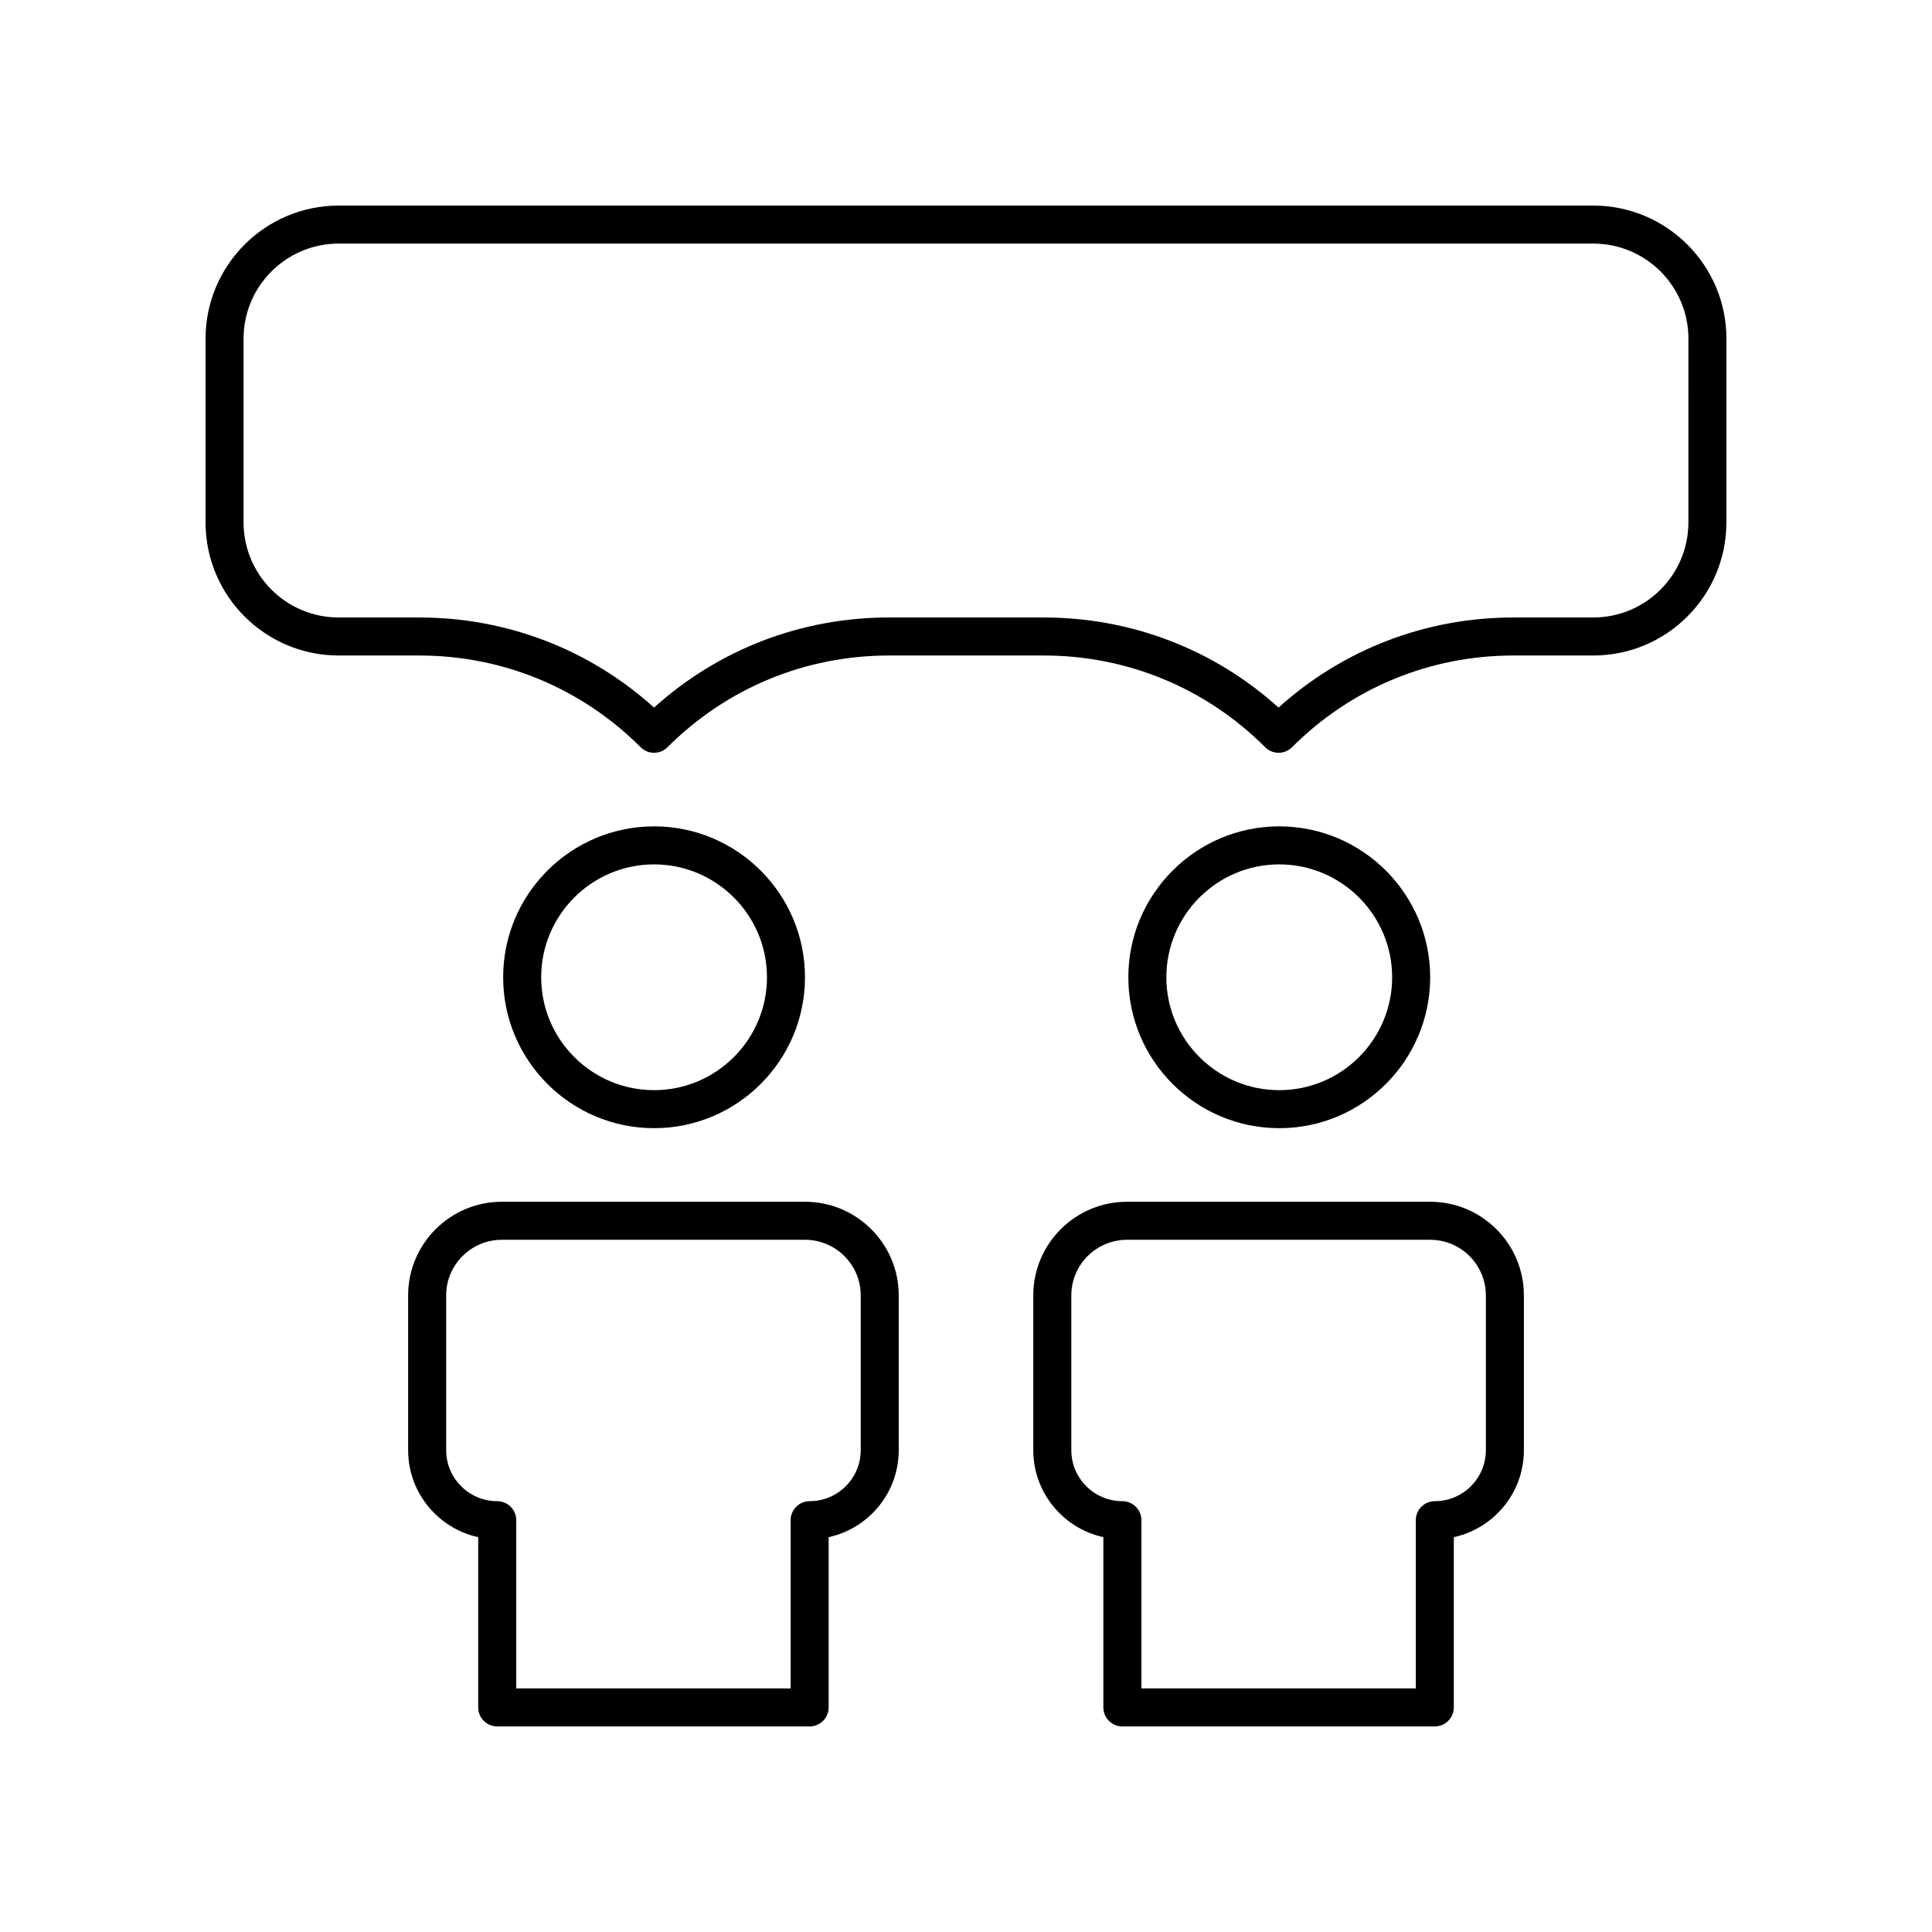 <?xml version="1.0" encoding="UTF-8"?>
<!-- Uploaded to: SVG Find, www.svgrepo.com, Generator: SVG Find Mixer Tools -->
<svg fill="#000000" width="800px" height="800px" version="1.1" viewBox="144 144 512 512" xmlns="http://www.w3.org/2000/svg">
 <g>
  <path d="m357.33 402.99c0-22.051-17.941-39.996-39.996-39.996-22.051 0-39.992 17.941-39.992 39.996 0 22.051 17.941 39.988 39.992 39.988 22.055 0.004 39.996-17.934 39.996-39.988zm-69.91 0c0-16.496 13.418-29.918 29.918-29.918 16.496 0 29.918 13.422 29.918 29.918 0 16.496-13.422 29.914-29.918 29.914-16.5 0-29.918-13.414-29.918-29.914z"/>
  <path d="m252.16 487.29v41.027c0 11.281 7.965 20.734 18.57 23.047v45.117c0 2.785 2.254 5.039 5.039 5.039h82.797c2.781 0 5.039-2.254 5.039-5.039v-45.117c10.605-2.312 18.57-11.766 18.57-23.047v-41.027c0-13.684-11.141-24.812-24.832-24.812l-80.352 0.004c-13.691 0-24.832 11.129-24.832 24.809zm119.94 0v41.027c0 7.449-6.07 13.512-13.531 13.512-2.781 0-5.039 2.254-5.039 5.039v44.574h-72.719v-44.574c0-2.785-2.254-5.039-5.039-5.039-7.461 0-13.531-6.062-13.531-13.512v-41.027c0-8.121 6.621-14.734 14.758-14.734h80.348c8.133 0 14.754 6.613 14.754 14.734z"/>
  <path d="m566.25 198.48h-332.51c-19.445 0-35.266 15.824-35.266 35.266v48.703c0 19.445 15.82 35.266 35.266 35.266h21.359c22.164 0 43.004 8.629 58.676 24.305 1.969 1.969 5.156 1.969 7.125 0 15.676-15.676 36.516-24.305 58.68-24.305h41.02c22.164 0 43.004 8.629 58.68 24.305 0.984 0.984 2.273 1.477 3.562 1.477s2.578-0.492 3.562-1.477c15.672-15.676 36.512-24.305 58.676-24.305h21.172c19.445 0 35.266-15.824 35.266-35.266l0.004-48.703c0-19.445-15.82-35.266-35.27-35.266zm25.191 83.969c0 13.891-11.301 25.191-25.191 25.191h-21.18c-23.211 0-45.125 8.441-62.242 23.871-17.113-15.43-39.027-23.871-62.238-23.871h-41.02c-23.211 0-45.125 8.441-62.242 23.871-17.113-15.43-39.027-23.871-62.238-23.871h-21.352c-13.891 0-25.191-11.301-25.191-25.191v-48.703c0-13.891 11.301-25.191 25.191-25.191h332.52c13.891 0 25.191 11.301 25.191 25.191z"/>
  <path d="m523.01 402.99c0-22.051-17.941-39.996-39.992-39.996-22.055 0-39.996 17.941-39.996 39.996 0 22.051 17.941 39.988 39.996 39.988 22.051 0.004 39.992-17.934 39.992-39.988zm-69.914 0c0-16.496 13.422-29.918 29.918-29.918 16.496 0 29.918 13.422 29.918 29.918 0 16.496-13.418 29.914-29.918 29.914-16.496 0-29.918-13.414-29.918-29.914z"/>
  <path d="m417.83 487.29v41.027c0 11.281 7.965 20.734 18.57 23.047v45.117c0 2.785 2.254 5.039 5.039 5.039h82.797c2.781 0 5.039-2.254 5.039-5.039v-45.117c10.605-2.312 18.57-11.766 18.57-23.047v-41.027c0-13.684-11.141-24.812-24.832-24.812l-80.348 0.004c-13.695 0-24.836 11.129-24.836 24.809zm119.94 0v41.027c0 7.449-6.07 13.512-13.531 13.512-2.781 0-5.039 2.254-5.039 5.039v44.574h-72.719v-44.574c0-2.785-2.254-5.039-5.039-5.039-7.461 0-13.531-6.062-13.531-13.512v-41.027c0-8.121 6.621-14.734 14.758-14.734h80.348c8.133 0 14.754 6.613 14.754 14.734z"/>
 </g>
</svg>